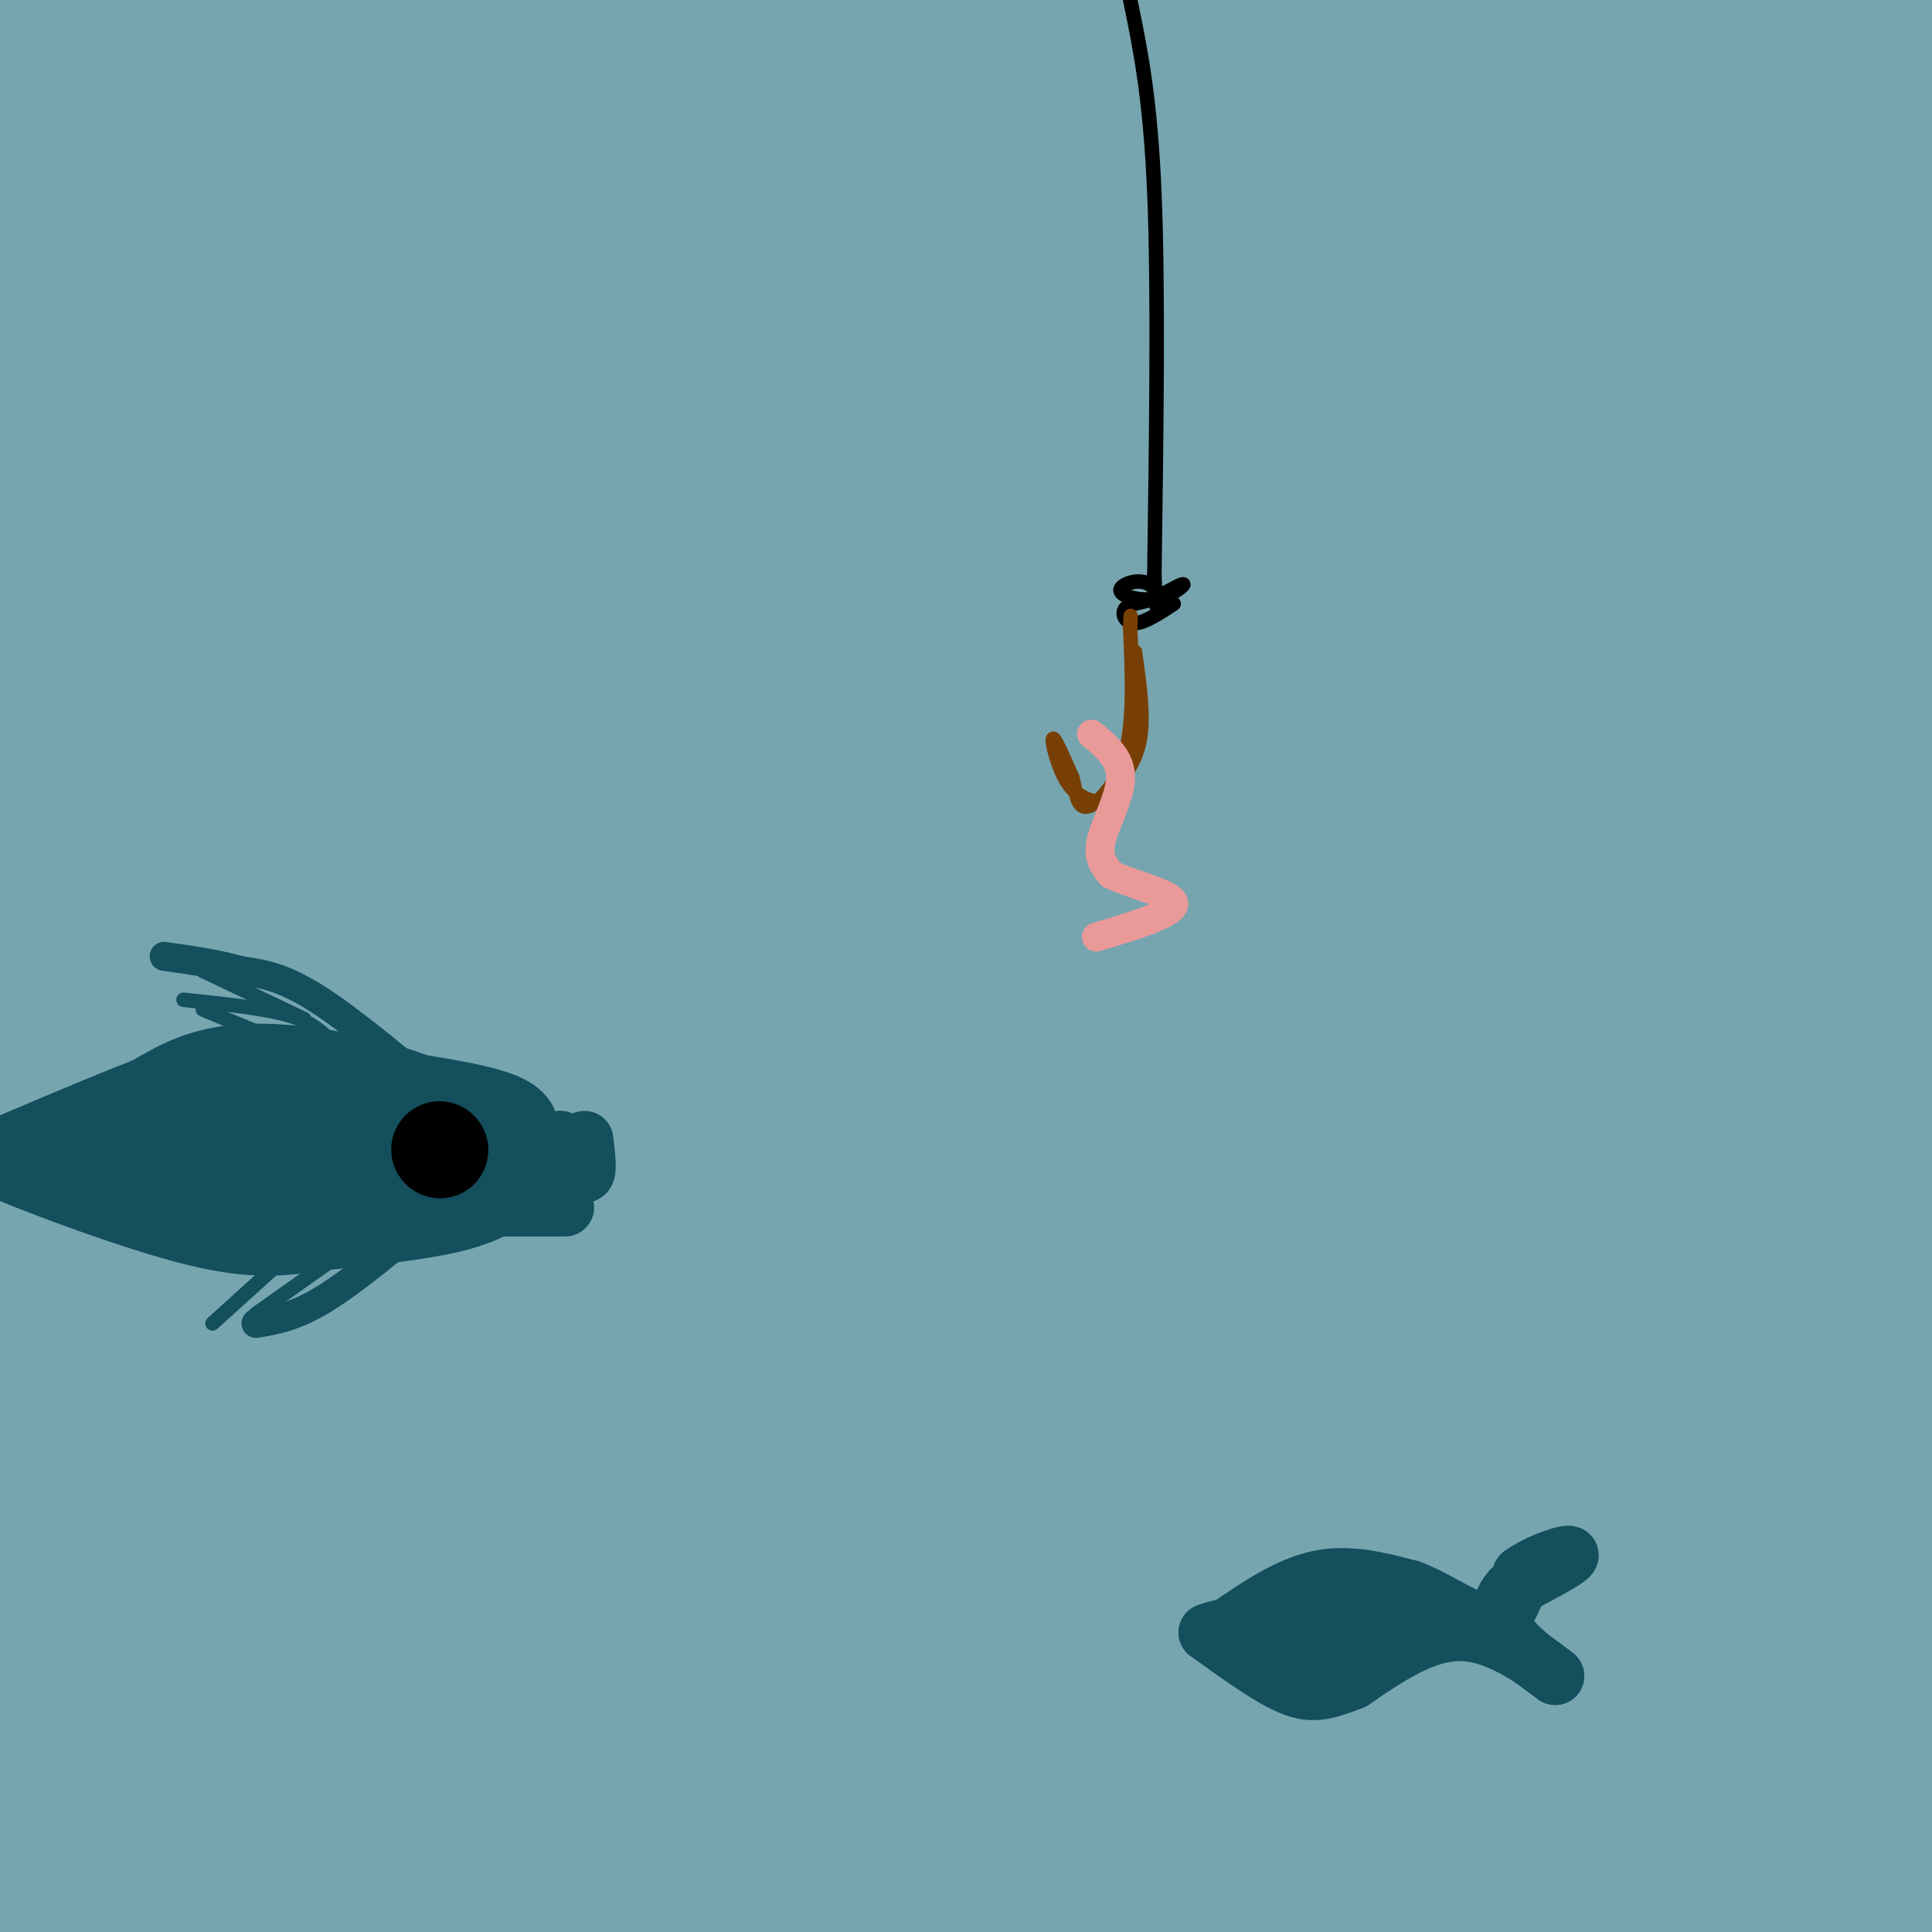 <svg viewBox='0 0 400 400' version='1.1' xmlns='http://www.w3.org/2000/svg' xmlns:xlink='http://www.w3.org/1999/xlink'><g fill='none' stroke='rgb(118,165,175)' stroke-width='28' stroke-linecap='round' stroke-linejoin='round'><path d='M44,74c-29.560,-1.771 -59.121,-3.543 18,-3c77.121,0.543 260.923,3.400 317,2c56.077,-1.400 -15.572,-7.058 -63,-11c-47.428,-3.942 -70.637,-6.167 -91,-8c-20.363,-1.833 -37.881,-3.275 -96,-3c-58.119,0.275 -156.840,2.266 -112,3c44.840,0.734 233.240,0.210 324,1c90.760,0.790 83.880,2.895 77,5'/><path d='M418,60c25.068,2.338 49.236,5.685 15,2c-34.236,-3.685 -126.878,-14.400 -216,-19c-89.122,-4.600 -174.725,-3.085 -182,-4c-7.275,-0.915 63.779,-4.262 134,-5c70.221,-0.738 139.611,1.131 209,3'/><path d='M409,43c-20.394,-3.957 -40.789,-7.915 -140,-11c-99.211,-3.085 -277.239,-5.299 -290,-10c-12.761,-4.701 139.744,-11.889 261,-14c121.256,-2.111 211.261,0.855 131,-1c-80.261,-1.855 -330.789,-8.530 -380,-10c-49.211,-1.470 102.894,2.265 255,6'/><path d='M246,3c81.792,2.958 158.770,7.354 141,7c-17.770,-0.354 -130.290,-5.457 -200,-8c-69.710,-2.543 -96.611,-2.524 -125,-2c-28.389,0.524 -58.268,1.554 -70,3c-11.732,1.446 -5.319,3.310 41,6c46.319,2.690 132.543,6.208 206,11c73.457,4.792 134.147,10.859 168,14c33.853,3.141 40.868,3.357 -28,3c-68.868,-0.357 -213.618,-1.289 -288,0c-74.382,1.289 -78.395,4.797 -73,7c5.395,2.203 20.197,3.102 35,4'/><path d='M53,48c88.221,1.097 291.275,1.838 332,0c40.725,-1.838 -80.878,-6.255 -207,-8c-126.122,-1.745 -256.762,-0.817 -235,3c21.762,3.817 195.927,10.522 288,15c92.073,4.478 102.056,6.727 140,10c37.944,3.273 103.851,7.568 46,7c-57.851,-0.568 -239.460,-5.999 -338,-7c-98.540,-1.001 -114.011,2.428 -113,5c1.011,2.572 18.506,4.286 36,6'/><path d='M2,79c103.915,2.382 345.703,5.335 360,8c14.297,2.665 -198.897,5.040 -289,8c-90.103,2.960 -57.113,6.504 -75,8c-17.887,1.496 -86.649,0.945 4,2c90.649,1.055 340.710,3.716 382,4c41.290,0.284 -126.191,-1.808 -234,-2c-107.809,-0.192 -155.945,1.517 -133,3c22.945,1.483 116.973,2.742 211,4'/><path d='M228,114c100.555,1.242 246.441,2.348 194,1c-52.441,-1.348 -303.210,-5.151 -373,-8c-69.790,-2.849 41.400,-4.744 145,-6c103.600,-1.256 199.611,-1.872 231,-3c31.389,-1.128 -1.844,-2.766 -53,-5c-51.156,-2.234 -120.234,-5.063 -183,-6c-62.766,-0.937 -119.219,0.018 -82,1c37.219,0.982 168.109,1.991 299,3'/><path d='M406,91c62.568,-0.217 69.488,-2.258 10,0c-59.488,2.258 -185.385,8.816 -243,12c-57.615,3.184 -46.948,2.994 -62,6c-15.052,3.006 -55.823,9.207 -70,14c-14.177,4.793 -1.762,8.178 4,10c5.762,1.822 4.869,2.080 34,2c29.131,-0.080 88.285,-0.498 139,-3c50.715,-2.502 92.991,-7.089 111,-9c18.009,-1.911 11.751,-1.145 14,-2c2.249,-0.855 13.006,-3.331 -26,-4c-39.006,-0.669 -127.774,0.468 -197,4c-69.226,3.532 -118.912,9.460 -138,13c-19.088,3.540 -7.580,4.691 -33,7c-25.420,2.309 -87.767,5.775 11,6c98.767,0.225 358.648,-2.793 460,-4c101.352,-1.207 44.176,-0.604 -13,0'/><path d='M407,143c-99.786,-0.869 -342.750,-3.042 -404,-4c-61.250,-0.958 59.214,-0.702 145,1c85.786,1.702 136.893,4.851 188,8'/><path d='M410,162c-46.128,-4.639 -92.256,-9.279 -172,-11c-79.744,-1.721 -193.102,-0.524 -233,0c-39.898,0.524 -6.334,0.376 -7,2c-0.666,1.624 -35.563,5.020 57,9c92.563,3.980 312.586,8.543 353,9c40.414,0.457 -98.780,-3.192 -190,-4c-91.220,-0.808 -134.467,1.225 -164,3c-29.533,1.775 -45.353,3.290 -60,6c-14.647,2.710 -28.122,6.613 -42,9c-13.878,2.387 -28.159,3.258 61,2c89.159,-1.258 281.760,-4.645 358,-6c76.240,-1.355 36.120,-0.677 -4,0'/><path d='M367,181c-64.354,-0.144 -223.241,-0.505 -306,0c-82.759,0.505 -89.392,1.876 -84,4c5.392,2.124 22.810,5.001 12,6c-10.810,0.999 -49.847,0.120 47,3c96.847,2.880 329.578,9.519 349,11c19.422,1.481 -174.464,-2.194 -262,-3c-87.536,-0.806 -68.721,1.258 -91,3c-22.279,1.742 -85.652,3.161 -1,4c84.652,0.839 317.329,1.097 395,0c77.671,-1.097 0.335,-3.548 -77,-6'/><path d='M349,203c-62.673,-1.145 -180.855,-1.008 -237,-1c-56.145,0.008 -50.254,-0.115 -58,1c-7.746,1.115 -29.129,3.466 -37,5c-7.871,1.534 -2.231,2.249 8,4c10.231,1.751 25.051,4.537 87,6c61.949,1.463 171.026,1.602 248,3c76.974,1.398 121.844,4.054 66,5c-55.844,0.946 -212.401,0.181 -333,1c-120.599,0.819 -205.238,3.220 -108,6c97.238,2.780 376.354,5.937 449,7c72.646,1.063 -61.177,0.031 -195,-1'/><path d='M239,239c-70.048,-0.737 -147.668,-2.080 -224,-2c-76.332,0.080 -151.377,1.583 -41,6c110.377,4.417 406.177,11.747 400,13c-6.177,1.253 -314.329,-3.570 -364,-3c-49.671,0.570 159.140,6.534 276,12c116.860,5.466 141.770,10.433 131,11c-10.770,0.567 -57.220,-3.267 -127,-5c-69.780,-1.733 -162.890,-1.367 -256,-1'/><path d='M34,270c-72.037,-0.696 -124.128,-1.935 -15,4c109.128,5.935 379.476,19.044 400,22c20.524,2.956 -208.778,-4.242 -323,-5c-114.222,-0.758 -113.366,4.923 -111,8c2.366,3.077 6.242,3.551 54,4c47.758,0.449 139.399,0.873 242,3c102.601,2.127 216.162,5.957 142,8c-74.162,2.043 -336.046,2.298 -434,3c-97.954,0.702 -31.977,1.851 34,3'/><path d='M23,320c109.558,1.359 366.453,3.256 370,5c3.547,1.744 -246.256,3.333 -347,5c-100.744,1.667 -52.431,3.411 -55,5c-2.569,1.589 -56.020,3.022 41,6c97.020,2.978 344.511,7.503 372,9c27.489,1.497 -165.024,-0.032 -267,1c-101.976,1.032 -113.417,4.624 -119,7c-5.583,2.376 -5.310,3.536 37,5c42.310,1.464 126.655,3.232 211,5'/><path d='M266,368c79.161,1.512 171.564,2.793 139,3c-32.564,0.207 -190.096,-0.659 -276,0c-85.904,0.659 -100.179,2.842 -121,5c-20.821,2.158 -48.187,4.290 -9,5c39.187,0.710 144.927,-0.001 254,3c109.073,3.001 221.480,9.716 185,9c-36.480,-0.716 -221.847,-8.863 -306,-12c-84.153,-3.137 -67.093,-1.263 -66,0c1.093,1.263 -13.783,1.917 -41,3c-27.217,1.083 -66.776,2.595 -6,5c60.776,2.405 221.888,5.702 383,9'/><path d='M402,398c21.579,0.313 -115.974,-3.403 -245,-4c-129.026,-0.597 -249.525,1.926 -180,2c69.525,0.074 329.073,-2.300 402,-3c72.927,-0.700 -40.768,0.274 -141,4c-100.232,3.726 -187.000,10.205 -216,14c-29.000,3.795 -0.231,4.906 60,2c60.231,-2.906 151.923,-9.830 216,-16c64.077,-6.170 100.538,-11.585 137,-17'/><path d='M435,380c7.904,-10.023 -40.838,-26.581 -61,-34c-20.162,-7.419 -11.746,-5.698 -9,-8c2.746,-2.302 -0.177,-8.626 -3,-9c-2.823,-0.374 -5.544,5.202 0,-8c5.544,-13.202 19.353,-45.181 27,-67c7.647,-21.819 9.132,-33.477 8,-35c-1.132,-1.523 -4.882,7.090 -9,29c-4.118,21.910 -8.605,57.117 -13,72c-4.395,14.883 -8.697,9.441 -13,4'/><path d='M362,324c-28.866,-0.373 -94.533,-3.305 -148,-5c-53.467,-1.695 -94.736,-2.153 -128,2c-33.264,4.153 -58.523,12.916 -70,17c-11.477,4.084 -9.173,3.490 -1,3c8.173,-0.490 22.214,-0.877 21,0c-1.214,0.877 -17.685,3.017 -27,5c-9.315,1.983 -11.476,3.810 -19,8c-7.524,4.190 -20.410,10.743 -27,15c-6.590,4.257 -6.883,6.216 -3,7c3.883,0.784 11.941,0.392 20,0'/><path d='M-20,376c18.107,-1.238 53.375,-4.333 56,-3c2.625,1.333 -27.393,7.095 -42,11c-14.607,3.905 -13.804,5.952 -13,8'/></g>
<g fill='none' stroke='rgb(0,0,0)' stroke-width='3' stroke-linecap='round' stroke-linejoin='round'><path d='M234,0c2.083,10.083 4.167,20.167 5,40c0.833,19.833 0.417,49.417 0,79'/><path d='M239,119c0.508,12.949 1.777,5.821 0,3c-1.777,-2.821 -6.600,-1.333 -7,0c-0.400,1.333 3.623,2.513 7,2c3.377,-0.513 6.108,-2.718 6,-3c-0.108,-0.282 -3.054,1.359 -6,3'/><path d='M239,124c-2.310,0.690 -5.083,0.917 -6,2c-0.917,1.083 0.024,3.024 2,3c1.976,-0.024 4.988,-2.012 8,-4'/></g>
<g fill='none' stroke='rgb(120,63,4)' stroke-width='3' stroke-linecap='round' stroke-linejoin='round'><path d='M235,135c0.917,6.583 1.833,13.167 1,18c-0.833,4.833 -3.417,7.917 -6,11'/><path d='M230,164c-1.305,2.228 -1.566,2.298 -3,2c-1.434,-0.298 -4.040,-0.965 -6,-4c-1.960,-3.035 -3.274,-8.439 -3,-9c0.274,-0.561 2.137,3.719 4,8'/><path d='M222,161c0.833,2.940 0.917,6.292 3,6c2.083,-0.292 6.167,-4.226 8,-11c1.833,-6.774 1.417,-16.387 1,-26'/><path d='M234,130c0.167,-4.333 0.083,-2.167 0,0'/></g>
<g fill='none' stroke='rgb(234,153,153)' stroke-width='6' stroke-linecap='round' stroke-linejoin='round'><path d='M226,152c3.022,2.511 6.044,5.022 6,9c-0.044,3.978 -3.156,9.422 -4,13c-0.844,3.578 0.578,5.289 2,7'/><path d='M230,181c3.911,2.111 12.689,3.889 13,6c0.311,2.111 -7.844,4.556 -16,7'/></g>
<g fill='none' stroke='rgb(19,79,92)' stroke-width='12' stroke-linecap='round' stroke-linejoin='round'><path d='M121,236c0.417,3.500 0.833,7.000 0,7c-0.833,0.000 -2.917,-3.500 -5,-7'/><path d='M116,236c-0.244,0.511 1.644,5.289 -3,4c-4.644,-1.289 -15.822,-8.644 -27,-16'/><path d='M86,224c-11.044,-4.133 -25.156,-6.467 -35,-6c-9.844,0.467 -15.422,3.733 -21,7'/><path d='M30,225c-9.500,3.667 -22.750,9.333 -36,15'/><path d='M109,246c-3.500,2.583 -7.000,5.167 -14,7c-7.000,1.833 -17.500,2.917 -28,4'/><path d='M67,257c-8.107,1.179 -14.375,2.125 -27,-1c-12.625,-3.125 -31.607,-10.321 -38,-13c-6.393,-2.679 -0.196,-0.839 6,1'/><path d='M8,244c15.440,0.726 51.042,2.042 70,2c18.958,-0.042 21.274,-1.440 22,-3c0.726,-1.560 -0.137,-3.280 -1,-5'/><path d='M99,238c-4.085,-2.903 -13.796,-7.659 -20,-10c-6.204,-2.341 -8.900,-2.267 -16,-2c-7.100,0.267 -18.604,0.726 -27,2c-8.396,1.274 -13.685,3.364 -16,5c-2.315,1.636 -1.658,2.818 -1,4'/><path d='M19,237c9.548,-0.321 33.917,-3.125 50,-3c16.083,0.125 23.881,3.179 20,4c-3.881,0.821 -19.440,-0.589 -35,-2'/><path d='M54,236c-6.000,-0.333 -3.500,-0.167 -1,0'/><path d='M254,337c6.333,-4.333 12.667,-8.667 19,-10c6.333,-1.333 12.667,0.333 19,2'/><path d='M292,329c6.200,2.311 12.200,7.089 16,7c3.800,-0.089 5.400,-5.044 7,-10'/><path d='M315,326c3.844,-2.756 9.956,-4.644 10,-4c0.044,0.644 -5.978,3.822 -12,7'/><path d='M313,329c-2.533,2.689 -2.867,5.911 -1,9c1.867,3.089 5.933,6.044 10,9'/><path d='M322,347c-1.378,-1.044 -9.822,-8.156 -18,-9c-8.178,-0.844 -16.089,4.578 -24,10'/><path d='M280,348c-5.867,2.267 -8.533,2.933 -13,1c-4.467,-1.933 -10.733,-6.467 -17,-11'/><path d='M250,338c7.267,-2.867 33.933,-4.533 41,-4c7.067,0.533 -5.467,3.267 -18,6'/><path d='M273,340c-3.869,1.036 -4.542,0.625 -3,1c1.542,0.375 5.298,1.536 9,1c3.702,-0.536 7.351,-2.768 11,-5'/><path d='M52,249c0.000,0.000 19.000,-5.000 19,-5'/><path d='M117,250c0.000,0.000 -26.000,0.000 -26,0'/><path d='M110,235c-0.333,-2.500 -0.667,-5.000 -6,-7c-5.333,-2.000 -15.667,-3.500 -26,-5'/></g>
<g fill='none' stroke='rgb(19,79,92)' stroke-width='6' stroke-linecap='round' stroke-linejoin='round'><path d='M95,230c-10.750,-9.083 -21.500,-18.167 -29,-23c-7.500,-4.833 -11.750,-5.417 -16,-6'/><path d='M50,201c-5.333,-1.500 -10.667,-2.250 -16,-3'/><path d='M89,252c-8.000,6.667 -16.000,13.333 -22,17c-6.000,3.667 -10.000,4.333 -14,5'/></g>
<g fill='none' stroke='rgb(19,79,92)' stroke-width='3' stroke-linecap='round' stroke-linejoin='round'><path d='M42,209c0.000,0.000 24.000,10.000 24,10'/><path d='M42,201c0.000,0.000 21.000,10.000 21,10'/><path d='M38,207c8.000,0.833 16.000,1.667 21,3c5.000,1.333 7.000,3.167 9,5'/><path d='M65,255c0.000,0.000 -21.000,19.000 -21,19'/><path d='M70,260c0.000,0.000 -17.000,12.000 -17,12'/></g>
<g fill='none' stroke='rgb(0,0,0)' stroke-width='20' stroke-linecap='round' stroke-linejoin='round'><path d='M91,238c0.000,0.000 0.100,0.100 0.1,0.1'/></g>
</svg>